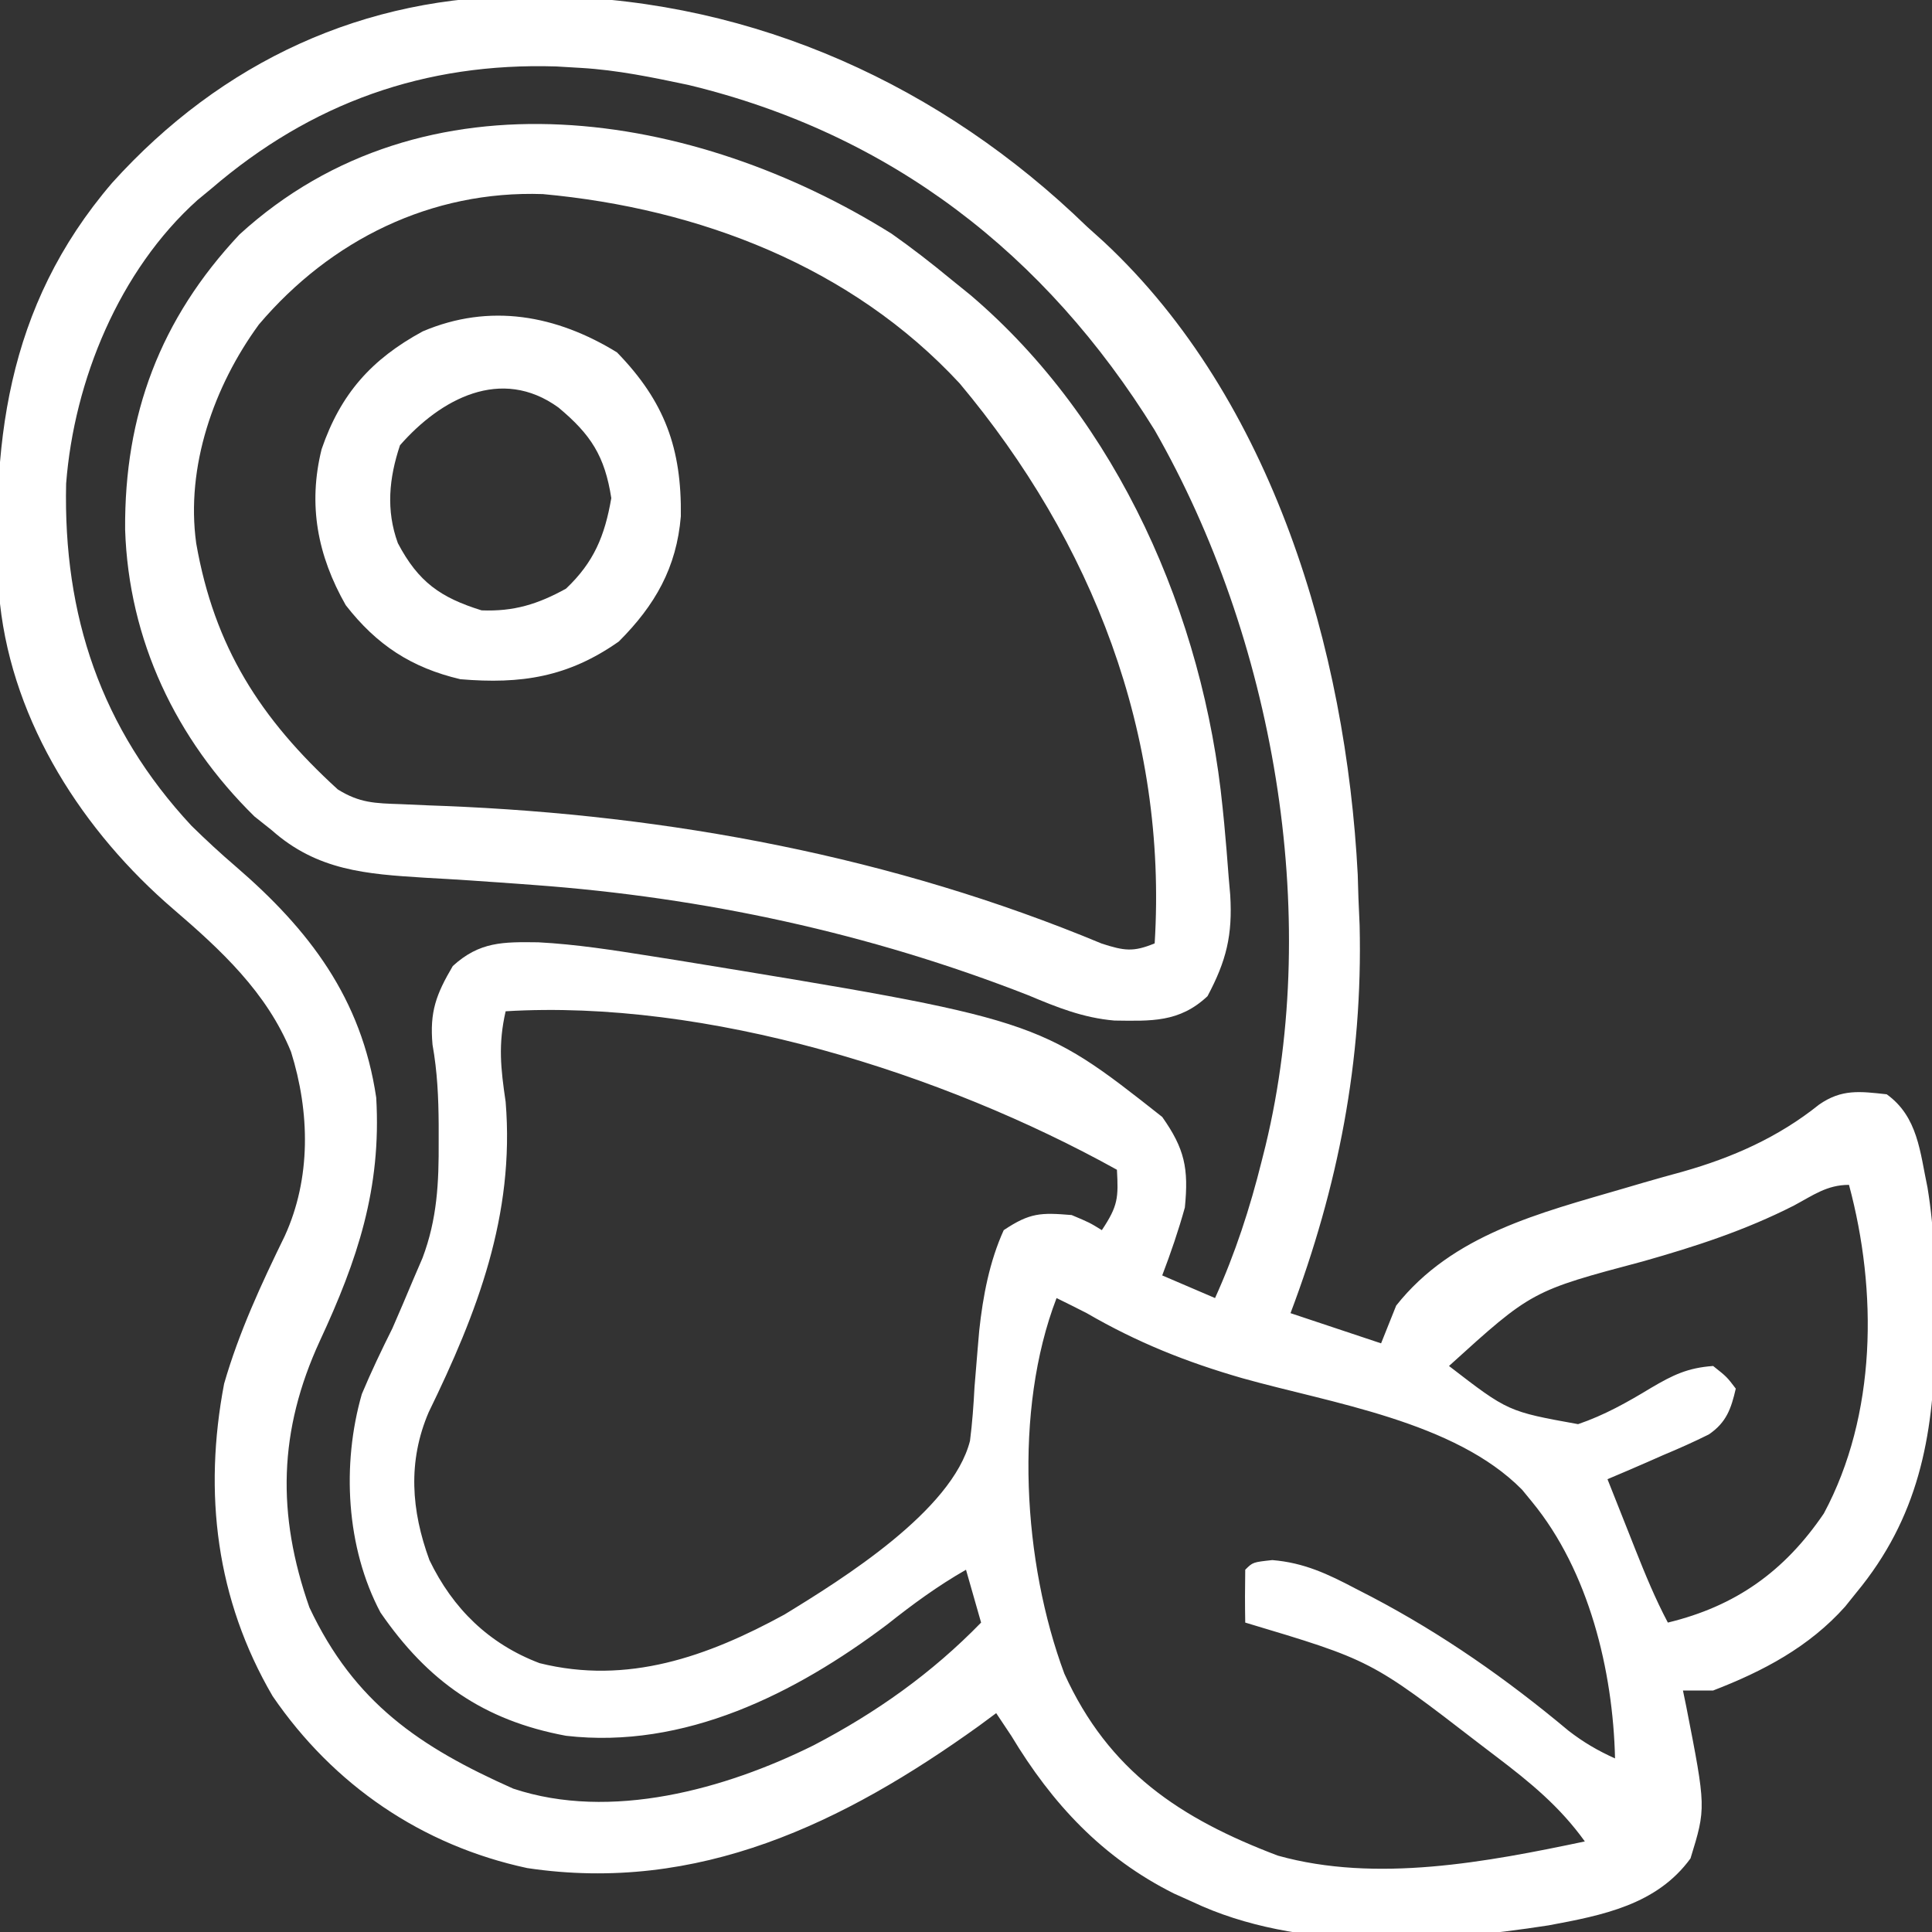 <?xml version="1.0" encoding="UTF-8"?>
<svg version="1.1" xmlns="http://www.w3.org/2000/svg" width="256" height="256">
<rect width="100%" height="100%" fill="#333333" stroke="none"/>
<path d="M0 0 C1.078 0.006 2.155 0.011 3.265 0.017 C30.174 0.605 54.878 11.871 74.062 30.5 C75.182 31.509 75.182 31.509 76.324 32.539 C98.721 53.411 108.432 86.66 109.969 116.398 C110.015 117.934 110.015 117.934 110.062 119.5 C110.114 120.689 110.166 121.877 110.219 123.102 C110.65 141.051 107.384 157.745 101.062 174.5 C105.022 175.82 108.983 177.14 113.062 178.5 C113.722 176.85 114.382 175.2 115.062 173.5 C122.53 164.047 134.177 161.21 145.227 157.973 C146.103 157.716 146.979 157.459 147.882 157.194 C149.575 156.705 151.271 156.228 152.972 155.767 C159.603 153.895 165.69 151.204 171.099 146.867 C174.103 144.775 176.51 145.112 180.062 145.5 C184.197 148.471 184.473 153.168 185.469 157.872 C186.402 163.576 186.552 169.167 186.5 174.938 C186.489 176.707 186.489 176.707 186.477 178.513 C186.241 191.013 184.222 201.621 176.062 211.5 C175.561 212.124 175.06 212.748 174.543 213.391 C169.776 218.726 163.695 221.946 157.062 224.5 C155.743 224.5 154.423 224.5 153.062 224.5 C153.279 225.552 153.279 225.552 153.5 226.625 C156.126 240.045 156.126 240.045 154.062 246.75 C149.59 252.899 142.411 254.289 135.252 255.622 C120.24 257.944 102.085 259.162 88.062 252.5 C87.256 252.138 86.449 251.776 85.617 251.402 C76.12 246.654 69.472 239.493 64.062 230.5 C63.403 229.51 62.742 228.52 62.062 227.5 C61.31 228.057 60.557 228.614 59.781 229.188 C41.867 242.058 22.578 251.426 -0.09 248.027 C-14.044 245.028 -25.754 237.028 -33.812 225.25 C-41.301 212.433 -43.004 198.344 -40.242 183.852 C-38.276 177.028 -35.318 170.649 -32.207 164.277 C-28.7 156.604 -28.874 147.868 -31.375 139.875 C-34.587 131.998 -40.648 126.387 -47 120.938 C-58.873 110.734 -68.187 96.378 -69.938 80.5 C-71.294 59.707 -69.172 41.171 -55.079 24.729 C-40.58 8.661 -21.663 -0.137 0 0 Z M-41.938 25.5 C-42.543 25.999 -43.149 26.498 -43.773 27.012 C-54.14 36.323 -60.119 50.902 -61.176 64.586 C-61.57 82.052 -56.571 97.02 -44.566 109.918 C-42.652 111.798 -40.746 113.559 -38.715 115.301 C-28.987 123.684 -22.032 132.758 -20.086 145.945 C-19.387 157.979 -22.566 167.442 -27.562 178.188 C-33.031 190.068 -33.285 201.129 -28.938 213.5 C-22.993 226.128 -14.329 231.989 -1.938 237.5 C10.985 241.807 26.188 237.568 37.87 231.762 C46.143 227.451 53.538 222.21 60.062 215.5 C59.072 212.035 59.072 212.035 58.062 208.5 C54.314 210.642 51.005 213.069 47.625 215.75 C35.43 224.937 20.737 232.311 5.062 230.5 C-5.887 228.469 -13.267 223.262 -19.527 214.16 C-24.083 205.567 -24.673 194.531 -21.992 185.215 C-20.748 182.245 -19.376 179.38 -17.938 176.5 C-17.004 174.361 -16.087 172.216 -15.188 170.062 C-14.78 169.115 -14.373 168.168 -13.953 167.191 C-12.002 162.02 -11.779 157.173 -11.812 151.688 C-11.812 150.974 -11.812 150.261 -11.812 149.526 C-11.833 145.929 -11.991 142.478 -12.625 138.938 C-13.022 134.571 -12.148 132.258 -9.938 128.5 C-6.385 125.261 -3.277 125.299 1.4 125.36 C6.419 125.624 11.353 126.401 16.312 127.188 C17.455 127.368 18.597 127.549 19.774 127.735 C67.668 135.564 67.668 135.564 84.062 148.5 C87.042 152.719 87.58 155.323 87.062 160.5 C86.213 163.561 85.193 166.532 84.062 169.5 C86.373 170.49 88.683 171.48 91.062 172.5 C93.738 166.579 95.682 160.603 97.25 154.312 C97.417 153.648 97.583 152.983 97.755 152.299 C105.227 121.396 98.784 84.978 83.062 57.5 C68.599 34.141 48.091 18.213 21.25 11.75 C16.538 10.756 11.876 9.783 7.062 9.5 C5.976 9.436 4.889 9.371 3.77 9.305 C-13.654 8.763 -28.709 14.129 -41.938 25.5 Z M-2.938 134.5 C-3.941 138.879 -3.595 142.044 -2.938 146.5 C-1.708 161.501 -6.707 174.44 -13.137 187.632 C-15.935 194.164 -15.447 200.653 -13.035 207.227 C-9.925 213.669 -5.145 218.331 1.555 220.875 C13.201 223.777 23.804 220.011 34 214.438 C41.726 209.72 56.239 200.674 58.591 191.422 C58.895 189.049 59.064 186.702 59.188 184.312 C59.32 182.622 59.46 180.932 59.605 179.242 C59.676 178.43 59.746 177.617 59.818 176.78 C60.303 172.261 61.175 167.654 63.062 163.5 C66.551 161.175 67.964 161.165 72.062 161.5 C74.438 162.5 74.438 162.5 76.062 163.5 C78.214 160.272 78.263 159.216 78.062 155.5 C54.934 142.667 23.748 132.881 -2.938 134.5 Z M167.766 160.242 C161.296 163.531 154.777 165.648 147.812 167.625 C133.028 171.553 133.028 171.553 122.062 181.5 C129.881 187.53 129.881 187.53 139.165 189.208 C142.639 188.026 145.692 186.307 148.82 184.41 C151.755 182.681 153.695 181.741 157.062 181.5 C158.875 182.938 158.875 182.938 160.062 184.5 C159.444 187.174 158.814 188.989 156.491 190.569 C154.5 191.563 152.491 192.454 150.438 193.312 C149.378 193.779 149.378 193.779 148.297 194.256 C146.559 195.019 144.811 195.762 143.062 196.5 C144.019 198.918 144.977 201.334 145.938 203.75 C146.207 204.432 146.476 205.114 146.754 205.816 C148.067 209.115 149.397 212.362 151.062 215.5 C160.028 213.331 166.506 208.735 171.734 201.039 C178.733 187.988 178.856 171.589 175.062 157.5 C172.151 157.5 170.326 158.872 167.766 160.242 Z M70.062 172.5 C64.337 187.385 65.62 207.57 71.094 222.27 C76.984 235.224 86.481 241.483 99.367 246.375 C112.423 250.033 127.116 247.222 140.062 244.5 C136.738 239.873 132.806 236.662 128.312 233.25 C127.57 232.684 126.827 232.117 126.062 231.534 C111.744 220.492 111.744 220.492 95.062 215.5 C95.02 213.167 95.022 210.833 95.062 208.5 C96.062 207.5 96.062 207.5 98.648 207.219 C102.856 207.565 106.014 209.066 109.688 211 C110.388 211.361 111.089 211.722 111.811 212.094 C121.235 217.043 129.748 223.01 137.906 229.836 C139.897 231.372 141.777 232.471 144.062 233.5 C143.797 221.876 140.6 208.663 133.062 199.5 C132.631 198.973 132.199 198.446 131.754 197.902 C122.804 188.813 106.457 186.432 94.673 183.117 C87.265 180.982 80.745 178.382 74.062 174.5 C72.734 173.824 71.402 173.154 70.062 172.5 Z " fill="#FFFFFF" transform="translate(69.938,-0.5)"/>
<path d="M0 0 C2.711 1.91 5.284 3.907 7.84 6.02 C8.689 6.707 9.539 7.394 10.414 8.102 C30.004 24.751 41.317 50.696 43.84 76.02 C43.911 76.724 43.982 77.428 44.055 78.154 C44.282 80.545 44.473 82.937 44.652 85.332 C44.718 86.086 44.783 86.839 44.851 87.616 C45.172 92.921 44.348 96.314 41.84 101.02 C38.105 104.528 34.367 104.307 29.504 104.249 C25.359 103.892 21.897 102.496 18.09 100.895 C-2.957 92.658 -24.875 87.936 -47.402 86.285 C-48.206 86.225 -49.01 86.165 -49.839 86.103 C-53.85 85.807 -57.86 85.541 -61.875 85.322 C-69.618 84.84 -76.119 84.387 -82.16 79.02 C-83.291 78.12 -83.291 78.12 -84.445 77.203 C-94.859 66.972 -101.107 53.825 -101.58 39.2 C-101.694 24.017 -96.959 11.306 -86.422 0.086 C-61.913 -22.307 -26.016 -16.304 0 0 Z M-83.852 12.012 C-89.822 20.181 -93.571 30.855 -92.16 41.02 C-89.76 54.737 -83.667 64.257 -73.406 73.62 C-70.5 75.431 -68.455 75.46 -65.043 75.574 C-63.811 75.629 -62.58 75.683 -61.311 75.739 C-60.656 75.764 -60.001 75.788 -59.326 75.813 C-29.462 77.002 0.163 82.526 27.828 94.051 C30.801 95.007 32.005 95.195 34.84 94.02 C36.555 66.327 26.566 40.803 9.012 19.836 C-5.352 4.317 -25.56 -3.366 -46.227 -5.262 C-61.034 -5.767 -74.344 0.813 -83.852 12.012 Z " fill="#FFFFFF" transform="translate(118.16,30.98)"/>
<path d="M0 0 C6.342 6.518 8.584 12.752 8.465 21.719 C7.902 28.516 5.062 33.501 0.25 38.312 C-6.473 43.041 -12.698 43.991 -20.75 43.312 C-27.234 41.784 -31.828 38.784 -35.938 33.5 C-39.684 26.912 -40.963 20.196 -39.133 12.828 C-36.625 5.506 -32.531 0.907 -25.734 -2.781 C-16.853 -6.557 -8.051 -4.94 0 0 Z M-28.75 12.312 C-30.207 16.683 -30.62 20.925 -29.031 25.285 C-26.313 30.447 -23.366 32.499 -17.938 34.188 C-13.658 34.355 -10.488 33.373 -6.75 31.312 C-3.049 27.806 -1.613 24.315 -0.75 19.312 C-1.613 13.751 -3.45 10.896 -7.75 7.312 C-15.356 1.805 -23.389 6.186 -28.75 12.312 Z " fill="#FFFFFF" transform="translate(81.75,46.688)"/>
</svg>
